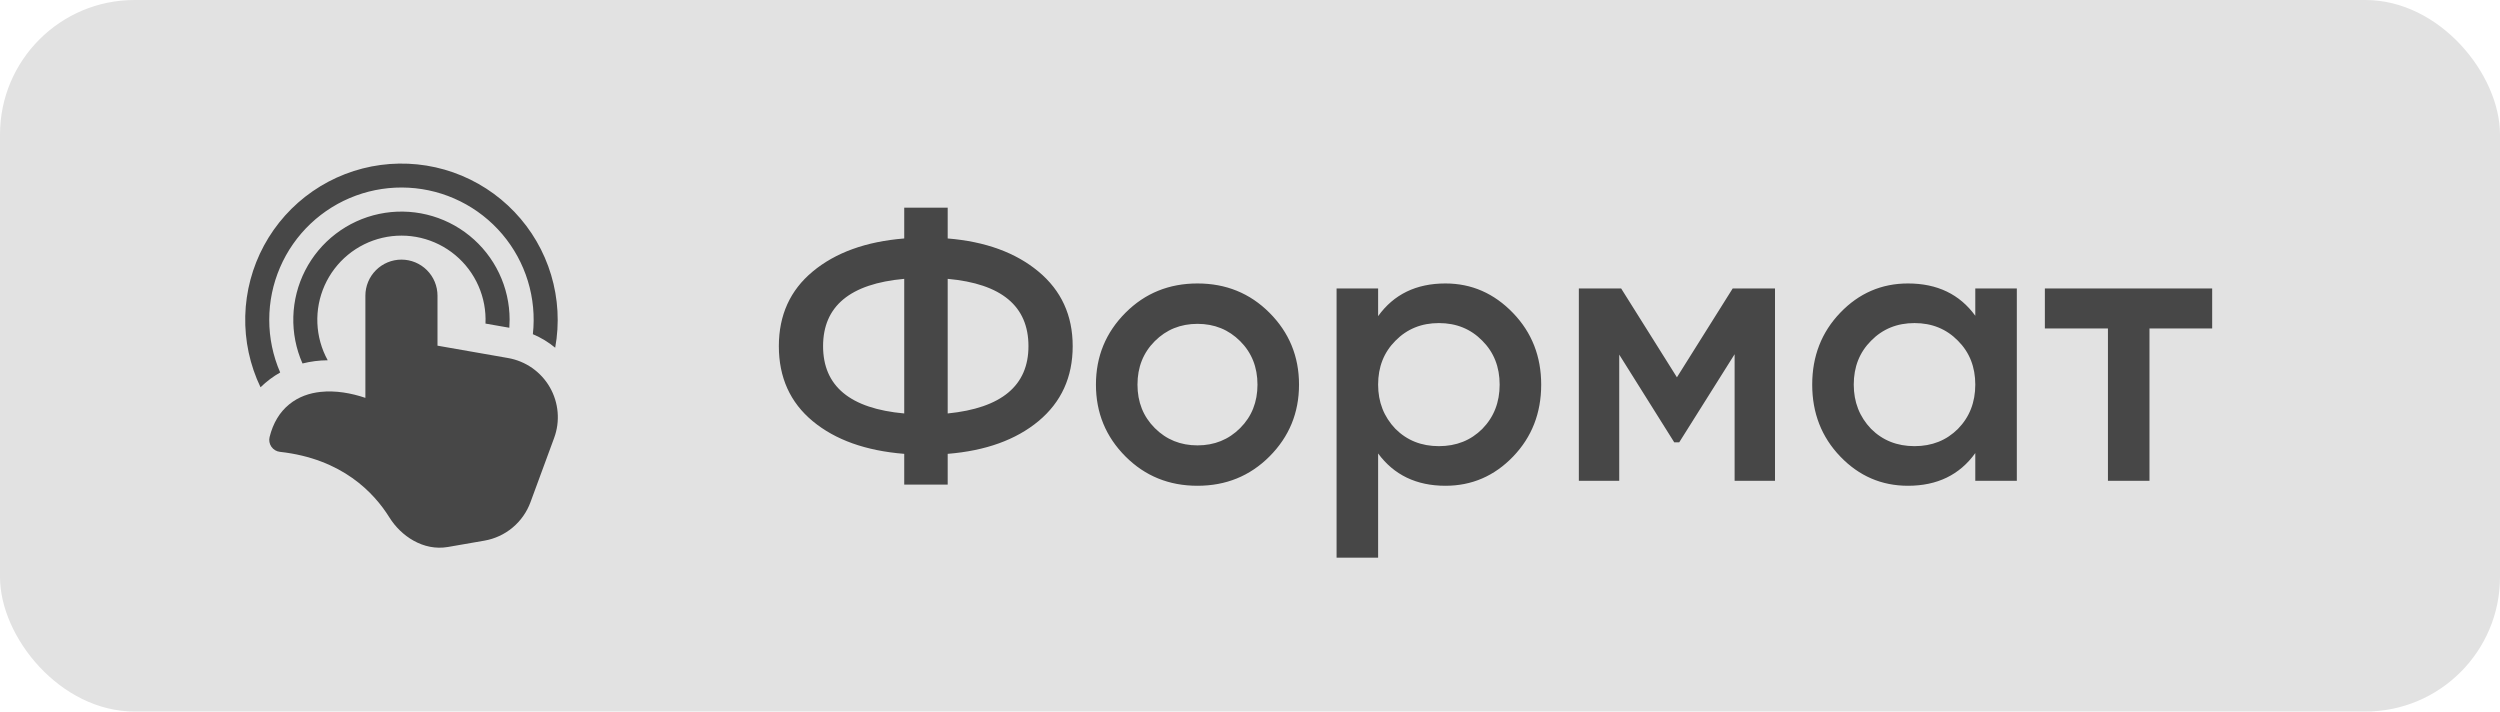 <?xml version="1.0" encoding="UTF-8"?> <svg xmlns="http://www.w3.org/2000/svg" width="130" height="37" viewBox="0 0 130 37" fill="none"> <rect width="130" height="37" rx="7" fill="#E2E2E2"></rect> <path d="M49.28 23.6V25.2H47.02V23.6C45.02 23.44 43.433 22.873 42.26 21.9C41.087 20.927 40.5 19.627 40.5 18C40.5 16.387 41.087 15.093 42.26 14.12C43.447 13.133 45.033 12.56 47.02 12.4V10.8H49.28V12.4C51.24 12.56 52.813 13.133 54 14.12C55.187 15.107 55.78 16.4 55.78 18C55.78 19.613 55.187 20.913 54 21.9C52.827 22.873 51.253 23.44 49.28 23.6ZM47.02 14.5C44.207 14.753 42.8 15.92 42.8 18C42.8 20.08 44.207 21.247 47.02 21.5V14.5ZM49.28 14.5V21.5C52.08 21.22 53.48 20.053 53.48 18C53.48 15.92 52.08 14.753 49.28 14.5ZM66.009 23.74C64.996 24.753 63.749 25.26 62.269 25.26C60.789 25.26 59.542 24.753 58.529 23.74C57.502 22.713 56.989 21.467 56.989 20C56.989 18.533 57.502 17.287 58.529 16.26C59.542 15.247 60.789 14.74 62.269 14.74C63.749 14.74 64.996 15.247 66.009 16.26C67.036 17.287 67.549 18.533 67.549 20C67.549 21.467 67.036 22.713 66.009 23.74ZM59.149 20C59.149 20.907 59.449 21.66 60.049 22.26C60.649 22.86 61.389 23.16 62.269 23.16C63.149 23.16 63.889 22.86 64.489 22.26C65.089 21.66 65.389 20.907 65.389 20C65.389 19.093 65.089 18.34 64.489 17.74C63.889 17.14 63.149 16.84 62.269 16.84C61.389 16.84 60.649 17.14 60.049 17.74C59.449 18.34 59.149 19.093 59.149 20ZM75.162 14.74C76.522 14.74 77.695 15.253 78.682 16.28C79.656 17.293 80.142 18.533 80.142 20C80.142 21.48 79.656 22.727 78.682 23.74C77.709 24.753 76.535 25.26 75.162 25.26C73.656 25.26 72.489 24.7 71.662 23.58V29H69.502V15H71.662V16.44C72.475 15.307 73.642 14.74 75.162 14.74ZM72.562 22.3C73.162 22.9 73.915 23.2 74.822 23.2C75.729 23.2 76.482 22.9 77.082 22.3C77.682 21.687 77.982 20.92 77.982 20C77.982 19.08 77.682 18.32 77.082 17.72C76.482 17.107 75.729 16.8 74.822 16.8C73.915 16.8 73.162 17.107 72.562 17.72C71.962 18.32 71.662 19.08 71.662 20C71.662 20.907 71.962 21.673 72.562 22.3ZM90.1 15H92.3V25H90.2V18.42L87.32 23H87.06L84.2 18.44V25H82.1V15H84.3L87.2 19.62L90.1 15ZM102.715 16.42V15H104.875V25H102.715V23.56C101.902 24.693 100.735 25.26 99.215 25.26C97.842 25.26 96.668 24.753 95.695 23.74C94.722 22.727 94.235 21.48 94.235 20C94.235 18.52 94.722 17.273 95.695 16.26C96.668 15.247 97.842 14.74 99.215 14.74C100.735 14.74 101.902 15.3 102.715 16.42ZM97.295 22.3C97.895 22.9 98.648 23.2 99.555 23.2C100.462 23.2 101.215 22.9 101.815 22.3C102.415 21.687 102.715 20.92 102.715 20C102.715 19.08 102.415 18.32 101.815 17.72C101.215 17.107 100.462 16.8 99.555 16.8C98.648 16.8 97.895 17.107 97.295 17.72C96.695 18.32 96.395 19.08 96.395 20C96.395 20.907 96.695 21.673 97.295 22.3ZM106.333 15H115.033V17.08H111.773V25H109.613V17.08H106.333V15Z" fill="#474747"></path> <path d="M14.001 16.625C14.001 15.691 14.191 14.766 14.561 13.908C14.93 13.049 15.471 12.275 16.149 11.633C16.828 10.99 17.631 10.493 18.508 10.171C19.385 9.849 20.319 9.71 21.252 9.761C22.185 9.812 23.098 10.053 23.935 10.469C24.772 10.885 25.515 11.467 26.12 12.18C26.724 12.893 27.177 13.721 27.45 14.615C27.723 15.509 27.811 16.449 27.709 17.378C28.137 17.558 28.526 17.796 28.87 18.081C29.099 16.821 29.026 15.524 28.658 14.296C28.29 13.069 27.637 11.946 26.752 11.02C25.867 10.093 24.776 9.389 23.567 8.964C22.358 8.54 21.065 8.408 19.795 8.578C18.525 8.748 17.314 9.217 16.259 9.945C15.205 10.673 14.338 11.64 13.728 12.767C13.119 13.894 12.785 15.15 12.753 16.431C12.722 17.712 12.994 18.982 13.547 20.138C13.866 19.828 14.209 19.573 14.57 19.369C14.194 18.503 13.999 17.569 14.001 16.625ZM26.5 16.625C26.5 16.765 26.495 16.905 26.485 17.043L25.245 16.826C25.276 16.151 25.15 15.479 24.877 14.861C24.605 14.243 24.192 13.696 23.673 13.264C23.154 12.832 22.541 12.526 21.884 12.37C21.227 12.215 20.542 12.213 19.884 12.366C19.226 12.519 18.613 12.822 18.091 13.252C17.57 13.682 17.156 14.227 16.88 14.843C16.605 15.46 16.476 16.133 16.504 16.807C16.532 17.482 16.715 18.142 17.041 18.734C16.599 18.737 16.159 18.793 15.73 18.901C15.392 18.136 15.229 17.304 15.253 16.467C15.277 15.63 15.487 14.809 15.869 14.064C16.25 13.319 16.793 12.668 17.458 12.16C18.123 11.651 18.893 11.297 19.712 11.124C20.531 10.951 21.379 10.963 22.193 11.159C23.007 11.355 23.767 11.73 24.417 12.258C25.067 12.785 25.592 13.45 25.952 14.206C26.313 14.961 26.5 15.788 26.5 16.625ZM19 15.375C19 14.878 19.198 14.401 19.55 14.049C19.901 13.698 20.378 13.5 20.875 13.5C21.373 13.5 21.85 13.698 22.201 14.049C22.553 14.401 22.75 14.878 22.75 15.375V17.975L26.422 18.618C26.872 18.697 27.3 18.874 27.675 19.136C28.05 19.399 28.363 19.741 28.591 20.137C28.819 20.534 28.957 20.976 28.996 21.432C29.035 21.888 28.973 22.347 28.814 22.776L27.585 26.114C27.396 26.628 27.075 27.084 26.654 27.435C26.234 27.786 25.728 28.02 25.188 28.114L23.292 28.443C22.011 28.665 20.847 27.871 20.248 26.905C19.449 25.623 17.797 23.855 14.557 23.496C14.468 23.486 14.383 23.458 14.306 23.412C14.229 23.367 14.164 23.305 14.113 23.232C14.062 23.159 14.027 23.076 14.011 22.988C13.995 22.9 13.998 22.81 14.019 22.724C14.203 21.986 14.554 21.419 15.042 21.024C15.523 20.63 16.096 20.44 16.667 20.379C17.447 20.294 18.27 20.441 19 20.689V15.375Z" fill="#474747"></path> </svg> 
